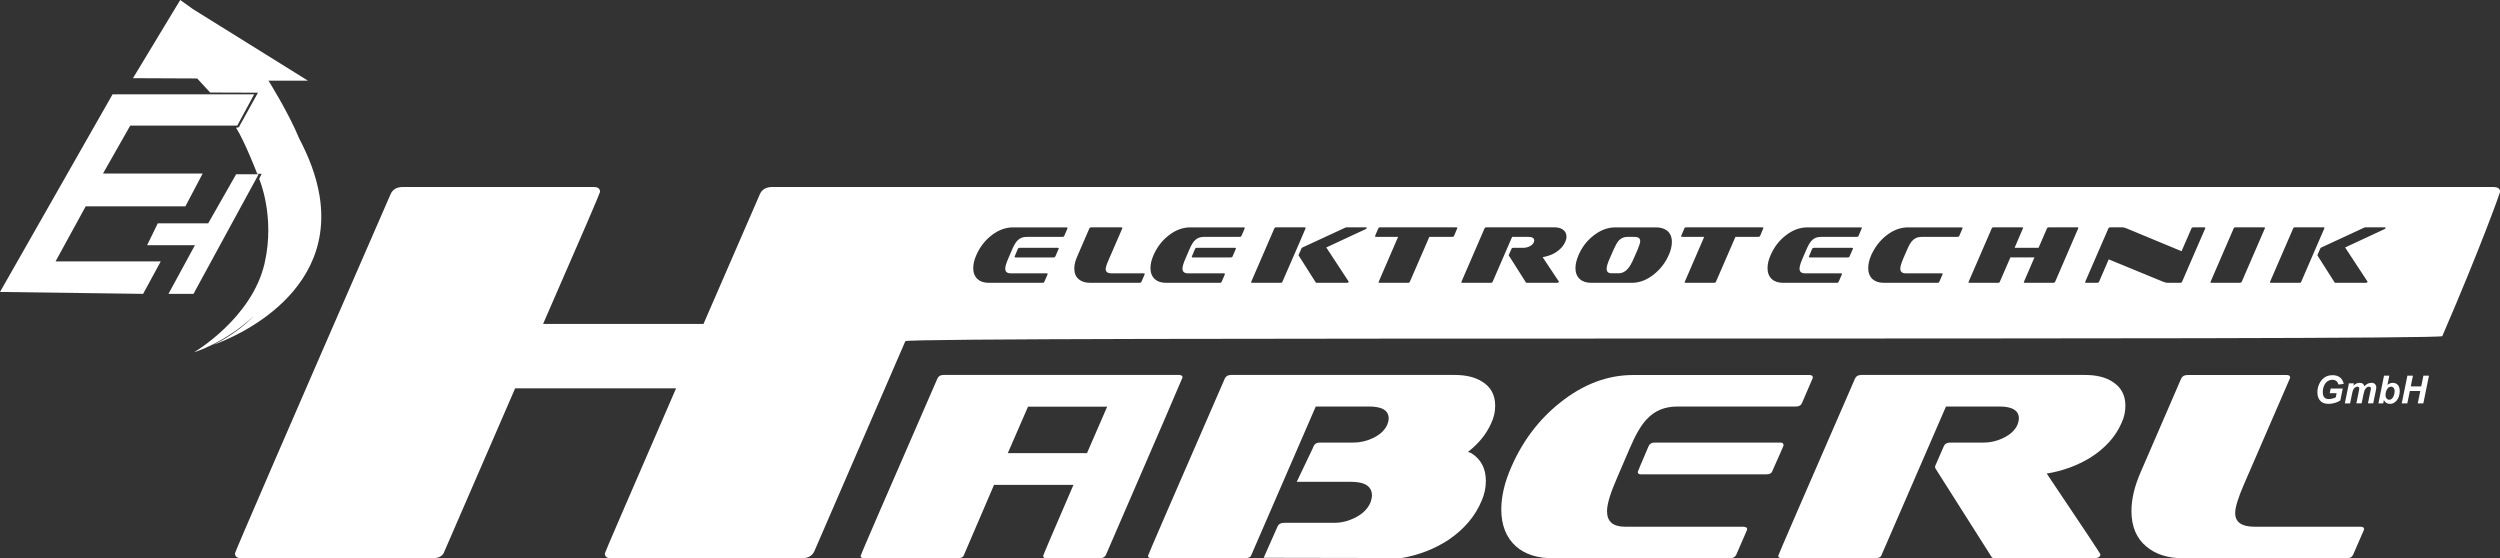 <svg xmlns="http://www.w3.org/2000/svg" id="Ebene_1" viewBox="0 0 895.68 200"><rect x="0" y="0" width="895.68" height="200" fill="#333333" stroke="none"/><defs><style>      .cls-1 {        fill: #fff;      }    </style></defs><polygon class="cls-1" points="30.7 73.93 66.42 73.93 72.61 62.17 36.9 62.17 46.66 45 85.01 45 91.06 33.79 40.33 33.79 0 104.6 51.27 105.28 57.59 93.66 19.9 93.66 30.7 73.93"></polygon><polygon class="cls-1" points="84.6 62.44 74.59 80.01 56.53 80.01 52.71 87.84 69.84 87.84 60.36 105.28 69.32 105.28 92.65 62.44 84.6 62.44"></polygon><path class="cls-1" d="M76.46,123.51s44.26-14.43,38.05-53.23c-1.16-7.27-3.98-14.33-7.29-20.6-3.93-9.52-11.03-20.77-11.03-20.77h14.15L69.17,3.29l-4.6-3.29-16.93,28.01,23,.1,4.65,5.04,17.13.06-6.84,12.35-.56.13s.03.03.08.07c-.18-.02-.39-.04-.56-.04,3.06,4.72,7.62,16.54,7.62,16.54h1.6l-.91,1.8s5.81,13.4,1.95,30.25c-4.53,19.81-25.31,31.92-25.31,31.92,0,0,11.19-3.36,21.49-13.06-6.87,7.07-14.51,10.32-14.51,10.32Z"></path><path class="cls-1" d="M845.77,188.71h-37.97c-4.67,0-7-1.63-7-4.88,0-2.04,1.03-5.42,3.08-10.14l16.51-38.09c.07-.06.1-.19.1-.38,0-.57-.41-.86-1.22-.86h-35.56c-1.11,0-1.86.41-2.24,1.24l-14.46,33.4c-2.25,5.11-3.37,9.8-3.37,14.07,0,5.54,1.78,9.79,5.33,12.73,3.3,2.8,7.71,4.21,13.24,4.21h58.6c1.12,0,1.87-.42,2.24-1.25l3.83-8.81c.07-.06.09-.2.09-.38,0-.57-.4-.86-1.22-.86Z"></path><path class="cls-1" d="M531.02,136.74c-2.49-1.6-5.76-2.4-9.8-2.4h-80.15c-1.12,0-1.86.42-2.24,1.25-18.35,42.1-27.53,63.29-27.53,63.54,0,.59.44.86,1.3.86h33.5c1.24,0,2-.4,2.25-1.23l23.05-53.12h19.13c4.66,0,7,1.44,7,4.31,0,.57-.15,1.27-.47,2.1-.82,1.98-2.52,3.62-5.13,4.88-2.3,1.09-4.63,1.63-7,1.63h-12.04c-1.12,0-1.87.41-2.23,1.24l-.49,1.12-5.59,11.7h19.46c5,0,7.49,1.64,7.49,4.9,0,.65-.16,1.44-.49,2.39-.89,2.26-2.71,4.11-5.5,5.55-2.46,1.23-4.95,1.85-7.49,1.85h-17.99c-1.2,0-2,.46-2.39,1.41l-4.93,11.12,49.46.09c6.19-1.08,11.77-3.26,16.77-6.53,5.65-3.84,9.61-8.53,11.87-14.03,1-2.25,1.5-4.61,1.5-7.07,0-4.36-1.66-7.62-4.99-9.8-.4-.27-.95-.39-1.39-.61,3.8-2.97,6.61-6.4,8.32-10.32.94-1.98,1.4-4.05,1.4-6.22,0-3.84-1.55-6.7-4.66-8.62Z"></path><path class="cls-1" d="M624.65,188.71h-42.45c-4.3,0-6.45-1.85-6.45-5.55,0-2.55,1.22-6.57,3.64-12.06l4.48-10.43c2.12-4.97,4.17-8.48,6.16-10.52,2.8-3,6.4-4.5,10.83-4.5h42.45c1.18,0,1.93-.38,2.24-1.14l3.83-8.9c.06-.07.09-.2.09-.39,0-.57-.4-.86-1.21-.86h-63.17c-9.22,0-17.95,3.32-26.22,9.95-7.53,6.01-13.31,13.63-17.36,22.89-2.43,5.48-3.64,10.58-3.64,15.31,0,5.62,1.74,10.02,5.22,13.21,3.24,2.87,7.71,4.3,13.44,4.3h63.17c1.17,0,1.95-.41,2.33-1.24l3.83-8.8c0-.19.03-.32.1-.38,0-.58-.44-.86-1.31-.86Z"></path><path class="cls-1" d="M637.8,158.56h-44.98c-1.06,0-1.77.41-2.15,1.24-2.61,6.06-3.91,9.16-3.91,9.28,0,.57.37.86,1.12.86h44.97c1.19,0,1.9-.41,2.15-1.24,2.67-5.93,4.01-9,4.01-9.19,0-.64-.4-.96-1.21-.96Z"></path><path class="cls-1" d="M756.81,136.74c-2.49-1.6-5.75-2.4-9.8-2.4h-80.15c-1.12,0-1.86.42-2.24,1.25-18.35,42.11-27.53,63.3-27.53,63.54,0,.58.44.86,1.31.86h33.5c1.24,0,1.99-.4,2.24-1.23l23.05-53.12h19.12c4.67,0,7,1.44,7,4.31,0,.57-.15,1.27-.46,2.1-.82,1.98-2.52,3.61-5.14,4.88-2.3,1.09-4.64,1.64-7,1.64h-12.03c-1.12,0-1.87.41-2.24,1.23l-3.17,7.27.09.67,20.16,31.78c.18.32.56.47,1.12.47h35.45c1.62,0,2.43-.47,2.43-1.42,0-.19-6.42-9.83-19.23-28.91,5.79-.95,11.01-2.87,15.68-5.74,5.29-3.38,8.99-7.5,11.1-12.34.94-1.97,1.4-4.06,1.4-6.23,0-3.83-1.56-6.7-4.67-8.61Z"></path><path class="cls-1" d="M585.52,84.87h-2.48c-1.3,0-2.35.48-3.17,1.42-.27.31-.54.72-.84,1.25-.28.52-.59,1.15-.92,1.88l-1.38,3.16c-.76,1.68-1.12,2.92-1.12,3.74,0,1.06.59,1.59,1.78,1.59h2.49c1.31,0,2.47-.6,3.45-1.77.32-.38.65-.87.98-1.47.33-.59.67-1.28,1.03-2.1l1.39-3.16c.6-1.45.91-2.46.91-3.04,0-1.01-.7-1.51-2.1-1.51Z"></path><path class="cls-1" d="M893.42,66.99H276.79c-2.26,0-3.77.85-4.53,2.54l-20.22,46.53h-57.47c13.62-31.14,20.41-46.94,20.41-47.32,0-1.15-.75-1.74-2.26-1.74h-68.43c-2.14,0-3.59.85-4.34,2.54-37.19,85.29-55.77,128.22-55.77,128.72,0,1.18.81,1.74,2.46,1.74h68.24c2.4,0,3.84-.83,4.36-2.5l25.32-58.37h57.66c-17.01,39.18-25.52,58.87-25.52,59.14,0,1.18.75,1.74,2.27,1.74h68.24c2.26,0,3.77-.83,4.54-2.5,13.23-30.52,24.1-55.61,32.61-75.28.78-1.8,549.92-.1,550.65-1.81,13.8-31.91,20.7-51.43,20.7-51.66,0-1.15-.76-1.74-2.27-1.74ZM378.1,91.85c-.08.25-.3.38-.65.38h-13.62c-.23,0-.34-.09-.34-.26,0-.04.4-.98,1.18-2.82.12-.24.34-.37.66-.37h13.62c.25,0,.37.09.37.29,0,.06-.4.98-1.21,2.78ZM382.45,81.82l-1.16,2.71c-.09.23-.32.34-.68.34h-12.86c-1.34,0-2.43.45-3.28,1.36-.6.62-1.22,1.69-1.86,3.19l-1.36,3.16c-.73,1.66-1.1,2.87-1.1,3.65,0,1.12.65,1.69,1.94,1.69h12.86c.26,0,.4.09.4.26-.02.02-.03.06-.03.12l-1.16,2.66c-.11.25-.34.37-.7.37h-19.14c-1.72,0-3.08-.43-4.06-1.3-1.05-.96-1.58-2.3-1.58-3.99,0-1.43.37-2.98,1.11-4.64,1.22-2.8,2.98-5.12,5.25-6.92,2.51-2.02,5.15-3.02,7.94-3.02h19.13c.24,0,.37.09.37.26,0,.07,0,.11-.02.12ZM410.1,98.29l-1.16,2.66c-.11.25-.34.37-.68.37h-17.75c-1.67,0-3.01-.42-4.01-1.26-1.07-.89-1.61-2.18-1.61-3.86,0-1.3.34-2.71,1.02-4.26l4.38-10.12c.11-.24.34-.37.68-.37h10.77c.24,0,.36.09.36.26,0,.07,0,.11-.02.12l-5.01,11.55c-.62,1.42-.93,2.44-.93,3.06,0,.98.7,1.48,2.11,1.48h11.5c.25,0,.37.09.37.26,0,.06-.02.1-.03.12ZM441.59,91.85c-.08.25-.3.38-.65.38h-13.63c-.22,0-.34-.09-.34-.26,0-.04.4-.98,1.19-2.82.11-.24.33-.37.65-.37h13.62c.24,0,.37.09.37.29,0,.06-.4.98-1.2,2.78ZM445.94,81.82l-1.16,2.71c-.09.23-.32.34-.68.34h-12.86c-1.33,0-2.43.45-3.27,1.36-.61.62-1.22,1.69-1.86,3.19l-1.36,3.16c-.73,1.66-1.1,2.87-1.1,3.65,0,1.12.65,1.69,1.95,1.69h12.86c.26,0,.39.09.39.26-.02.02-.02.06-.02.12l-1.15,2.66c-.12.25-.36.37-.71.37h-19.13c-1.74,0-3.09-.43-4.08-1.3-1.05-.96-1.58-2.3-1.58-3.99,0-1.43.37-2.98,1.1-4.64,1.22-2.8,2.98-5.12,5.25-6.92,2.51-2.02,5.15-3.02,7.94-3.02h19.13c.24,0,.37.09.37.26,0,.07-.02.11-.04.12ZM458.8,101.32h-10.2c-.24,0-.37-.08-.37-.25,0-.08,2.78-6.5,8.34-19.26.12-.24.33-.37.65-.37h10.23c.22,0,.34.09.34.26,0,.09-2.77,6.5-8.34,19.25-.07.25-.29.37-.65.37ZM489.24,82.11l-14.07,6.55c5.35,8.1,8.03,12.17,8.03,12.23,0,.29-.23.43-.68.43h-10.79c-.17,0-.29-.04-.34-.14l-6.1-9.62-.04-.21,1.06-2.38c.06-.13.16-.23.3-.29l15.44-7.15c.11-.06.23-.09.34-.09h6.84c.3,0,.46.07.46.23s-.15.3-.43.43ZM520.94,84.52c-.11.23-.34.34-.68.34h-8.17l-6.98,16.09c-.12.25-.33.37-.65.37h-10.22c-.23,0-.34-.08-.34-.25,0-.03,2.33-5.43,7-16.21h-7.88c-.28,0-.4-.09-.4-.26,0-.02.4-.95,1.19-2.79.12-.24.34-.37.68-.37h27.27c.24,0,.37.09.37.26,0,.07-.4,1-1.19,2.82ZM560.79,86.66c-.64,1.47-1.76,2.71-3.36,3.74-1.41.87-3,1.45-4.74,1.74,3.88,5.78,5.82,8.69,5.82,8.75,0,.29-.24.43-.74.43h-10.74c-.17,0-.29-.04-.34-.14l-6.11-9.62-.02-.21.96-2.2c.11-.24.34-.37.68-.37h3.65c.71,0,1.41-.17,2.11-.49.8-.38,1.32-.88,1.56-1.48.09-.26.14-.46.14-.64,0-.87-.71-1.3-2.12-1.3h-5.79l-6.98,16.08c-.08.25-.3.37-.68.37h-10.15c-.26,0-.4-.08-.4-.25,0-.08,2.78-6.5,8.34-19.26.12-.24.34-.37.67-.37h24.28c1.23,0,2.21.24,2.97.73.94.59,1.42,1.45,1.42,2.6,0,.66-.15,1.29-.43,1.89ZM597.85,91.39c-1.15,2.68-2.92,4.98-5.29,6.9-2.54,2.03-5.18,3.04-7.91,3.04h-14.53c-1.74,0-3.09-.43-4.06-1.3-1.08-.95-1.62-2.27-1.62-3.99,0-1.38.37-2.92,1.11-4.64,1.19-2.77,2.93-5.08,5.26-6.92,2.53-2.02,5.17-3.02,7.94-3.02h14.53c1.74,0,3.1.43,4.1,1.27,1.07.92,1.61,2.23,1.61,3.95,0,1.43-.37,3.01-1.12,4.72ZM630.6,84.52c-.12.23-.34.34-.68.34h-8.16l-6.98,16.09c-.12.25-.34.37-.65.37h-10.23c-.23,0-.34-.08-.34-.25,0-.03,2.34-5.43,7.01-16.21h-7.88c-.27,0-.4-.09-.4-.26,0-.02.4-.95,1.18-2.79.11-.24.34-.37.67-.37h27.27c.24,0,.37.09.37.26,0,.07-.39,1-1.18,2.82ZM662.66,91.85c-.08.25-.29.38-.65.38h-13.62c-.23,0-.34-.09-.34-.26,0-.04.39-.98,1.19-2.82.11-.24.34-.37.65-.37h13.62c.25,0,.37.09.37.29,0,.06-.41.98-1.22,2.78ZM667.01,81.82l-1.15,2.71c-.1.23-.32.34-.68.34h-12.86c-1.34,0-2.43.45-3.28,1.36-.6.62-1.22,1.69-1.86,3.19l-1.36,3.16c-.73,1.66-1.1,2.87-1.1,3.65,0,1.12.65,1.69,1.95,1.69h12.86c.27,0,.4.09.4.26-.02.02-.04.06-.04.12l-1.15,2.66c-.11.25-.35.37-.71.37h-19.13c-1.74,0-3.09-.43-4.06-1.3-1.06-.96-1.58-2.3-1.58-3.99,0-1.43.37-2.98,1.1-4.64,1.22-2.8,2.97-5.12,5.26-6.92,2.5-2.02,5.15-3.02,7.94-3.02h19.13c.24,0,.36.09.36.26,0,.07,0,.11-.02.12ZM703.11,81.82l-1.16,2.71c-.11.23-.34.34-.67.34h-12.89c-1.34,0-2.42.45-3.24,1.36-.61.62-1.24,1.69-1.87,3.19l-1.38,3.16c-.71,1.68-1.08,2.9-1.08,3.65,0,1.12.65,1.69,1.92,1.69h12.89c.24,0,.37.09.37.26,0,.06-.01.1-.04.12l-1.16,2.66c-.11.25-.34.37-.68.37h-19.13c-1.74,0-3.09-.43-4.08-1.3-1.06-.96-1.58-2.3-1.58-3.99,0-1.42.36-2.96,1.08-4.64,1.27-2.8,3.03-5.12,5.28-6.92,2.51-2.02,5.15-3.02,7.92-3.02h19.16c.24,0,.37.09.37.26,0,.07-.02.11-.04.12ZM736.29,100.95c-.12.25-.34.37-.68.37h-10.19c-.23,0-.35-.08-.35-.25,0-.04,1.27-2.99,3.82-8.84h-8.62l-3.79,8.72c-.08.25-.29.37-.65.37h-10.21c-.24,0-.37-.08-.37-.25,0-.08,2.78-6.5,8.34-19.26.11-.24.33-.37.65-.37h10.24c.21,0,.33.09.33.26,0,.07-1.01,2.41-3.04,7.08h8.59l3.02-6.97c.11-.24.34-.37.68-.37h10.21c.22,0,.34.09.34.26,0,.07-2.77,6.48-8.31,19.25ZM790.07,81.82l-8.3,19.13c-.08.25-.31.37-.69.37h-4.52c-.42,0-1-.14-1.69-.43l-19.37-7.97-3.47,8.03c-.11.25-.35.37-.69.37h-3.89c-.27,0-.4-.08-.4-.25,0-.06.01-.1.03-.12l8.31-19.13c.11-.24.34-.37.68-.37h4.35c.4,0,.89.13,1.45.37l19.72,8.18,3.56-8.18c.08-.24.31-.37.68-.37h3.91c.24,0,.37.09.37.26,0,.07-.01.11-.04.12ZM803.14,100.95c-.11.25-.34.37-.65.37h-10.19c-.24,0-.37-.08-.37-.25,0-.08,2.78-6.5,8.34-19.26.12-.24.33-.37.65-.37h10.24c.21,0,.33.09.33.26,0,.09-2.78,6.5-8.34,19.25ZM823.82,101.32h-10.2c-.25,0-.37-.08-.37-.25,0-.08,2.79-6.5,8.34-19.26.12-.24.33-.37.65-.37h10.23c.22,0,.33.09.33.26,0,.09-2.78,6.5-8.34,19.25-.07.25-.29.37-.65.37ZM854.26,82.11l-14.07,6.55c5.36,8.1,8.03,12.17,8.03,12.23,0,.29-.21.43-.68.43h-10.79c-.17,0-.29-.04-.33-.14l-6.11-9.62-.03-.21,1.04-2.38c.07-.13.16-.23.32-.29l15.44-7.15c.11-.06.21-.09.33-.09h6.83c.31,0,.47.07.47.23s-.15.3-.44.43Z"></path><path class="cls-1" d="M422.54,134.34h-84.54c-1.06,0-1.77.42-2.14,1.25-18.36,42.11-27.53,63.3-27.53,63.54,0,.58.4.86,1.22.86h33.68c1.19,0,1.89-.4,2.15-1.23l10.75-25.04h28.46c-8.4,19.34-10.85,25.29-10.85,25.42,0,.58.37.86,1.12.86h19.13c1.12,0,1.86-.4,2.24-1.23,18.28-42.17,27.44-63.37,27.44-63.55,0-.57-.38-.86-1.13-.86ZM389.44,162.34h-28.37c3.17-7.26,5.57-12.77,7.24-16.64h28.36l-7.23,16.64Z"></path><path class="cls-1" d="M833.9,136.59c.54-.34,1.13-.52,1.77-.52.55,0,1.01.15,1.37.43.36.29.62.71.79,1.27l1.86-.22c-.22-1.02-.67-1.8-1.34-2.33-.68-.54-1.58-.8-2.7-.8s-2.09.29-2.92.88c-.83.59-1.47,1.41-1.92,2.48-.37.89-.56,1.81-.56,2.78,0,1.44.43,2.54,1.31,3.3.64.56,1.55.83,2.76.83.77,0,1.52-.12,2.27-.35.74-.23,1.37-.52,1.88-.86l.87-4.27h-4.33l-.34,1.66h2.47l-.29,1.47c-.33.18-.71.32-1.17.45-.45.12-.89.19-1.31.19-.71,0-1.25-.2-1.62-.6-.37-.4-.56-1.01-.56-1.85s.15-1.63.46-2.35c.31-.72.72-1.25,1.26-1.59Z"></path><path class="cls-1" d="M849.57,137.16c-.49,0-.96.12-1.42.37-.45.24-.8.55-1.04.91-.08-.4-.26-.71-.55-.94-.29-.23-.7-.34-1.22-.34-.77,0-1.5.35-2.19,1.04l.18-.87h-1.78l-1.47,7.2h1.89l.68-3.31c.11-.57.2-.95.26-1.11.11-.35.26-.64.42-.86.17-.22.36-.4.58-.52.22-.13.43-.19.64-.19.22,0,.39.06.52.18.12.12.19.27.19.46,0,.15-.06.48-.15.98l-.89,4.35h1.89l.67-3.27c.19-.93.42-1.58.69-1.94.37-.51.79-.76,1.26-.76.24,0,.41.06.53.17s.18.27.18.47c0,.07-.06.38-.17.93l-.9,4.4h1.89l.9-4.4c.13-.61.19-1.04.19-1.29,0-.5-.16-.91-.47-1.22-.31-.31-.75-.46-1.31-.46Z"></path><path class="cls-1" d="M857.31,137.16c-.35,0-.68.06-.99.17-.3.12-.62.31-.97.58l.68-3.32h-1.9l-2.02,9.94h1.72l.24-1.19c.47.9,1.21,1.36,2.21,1.36.43,0,.83-.1,1.22-.28.38-.19.75-.48,1.1-.86.36-.38.64-.89.84-1.5.21-.62.31-1.25.31-1.91,0-.97-.22-1.71-.67-2.22s-1.04-.76-1.78-.76ZM857.63,141.75c-.19.52-.43.89-.71,1.12-.29.24-.59.35-.91.35-.36,0-.68-.15-.94-.45-.27-.31-.4-.7-.4-1.18,0-.96.24-1.75.71-2.37.34-.45.75-.68,1.23-.68.37,0,.68.15.93.43.26.29.39.7.39,1.2s-.1,1.05-.29,1.56Z"></path><polygon class="cls-1" points="867.45 138.43 863.71 138.43 864.49 134.6 862.5 134.6 860.47 144.53 862.47 144.53 863.38 140.09 867.12 140.09 866.21 144.53 868.21 144.53 870.23 134.6 868.24 134.6 867.45 138.43"></polygon></svg>